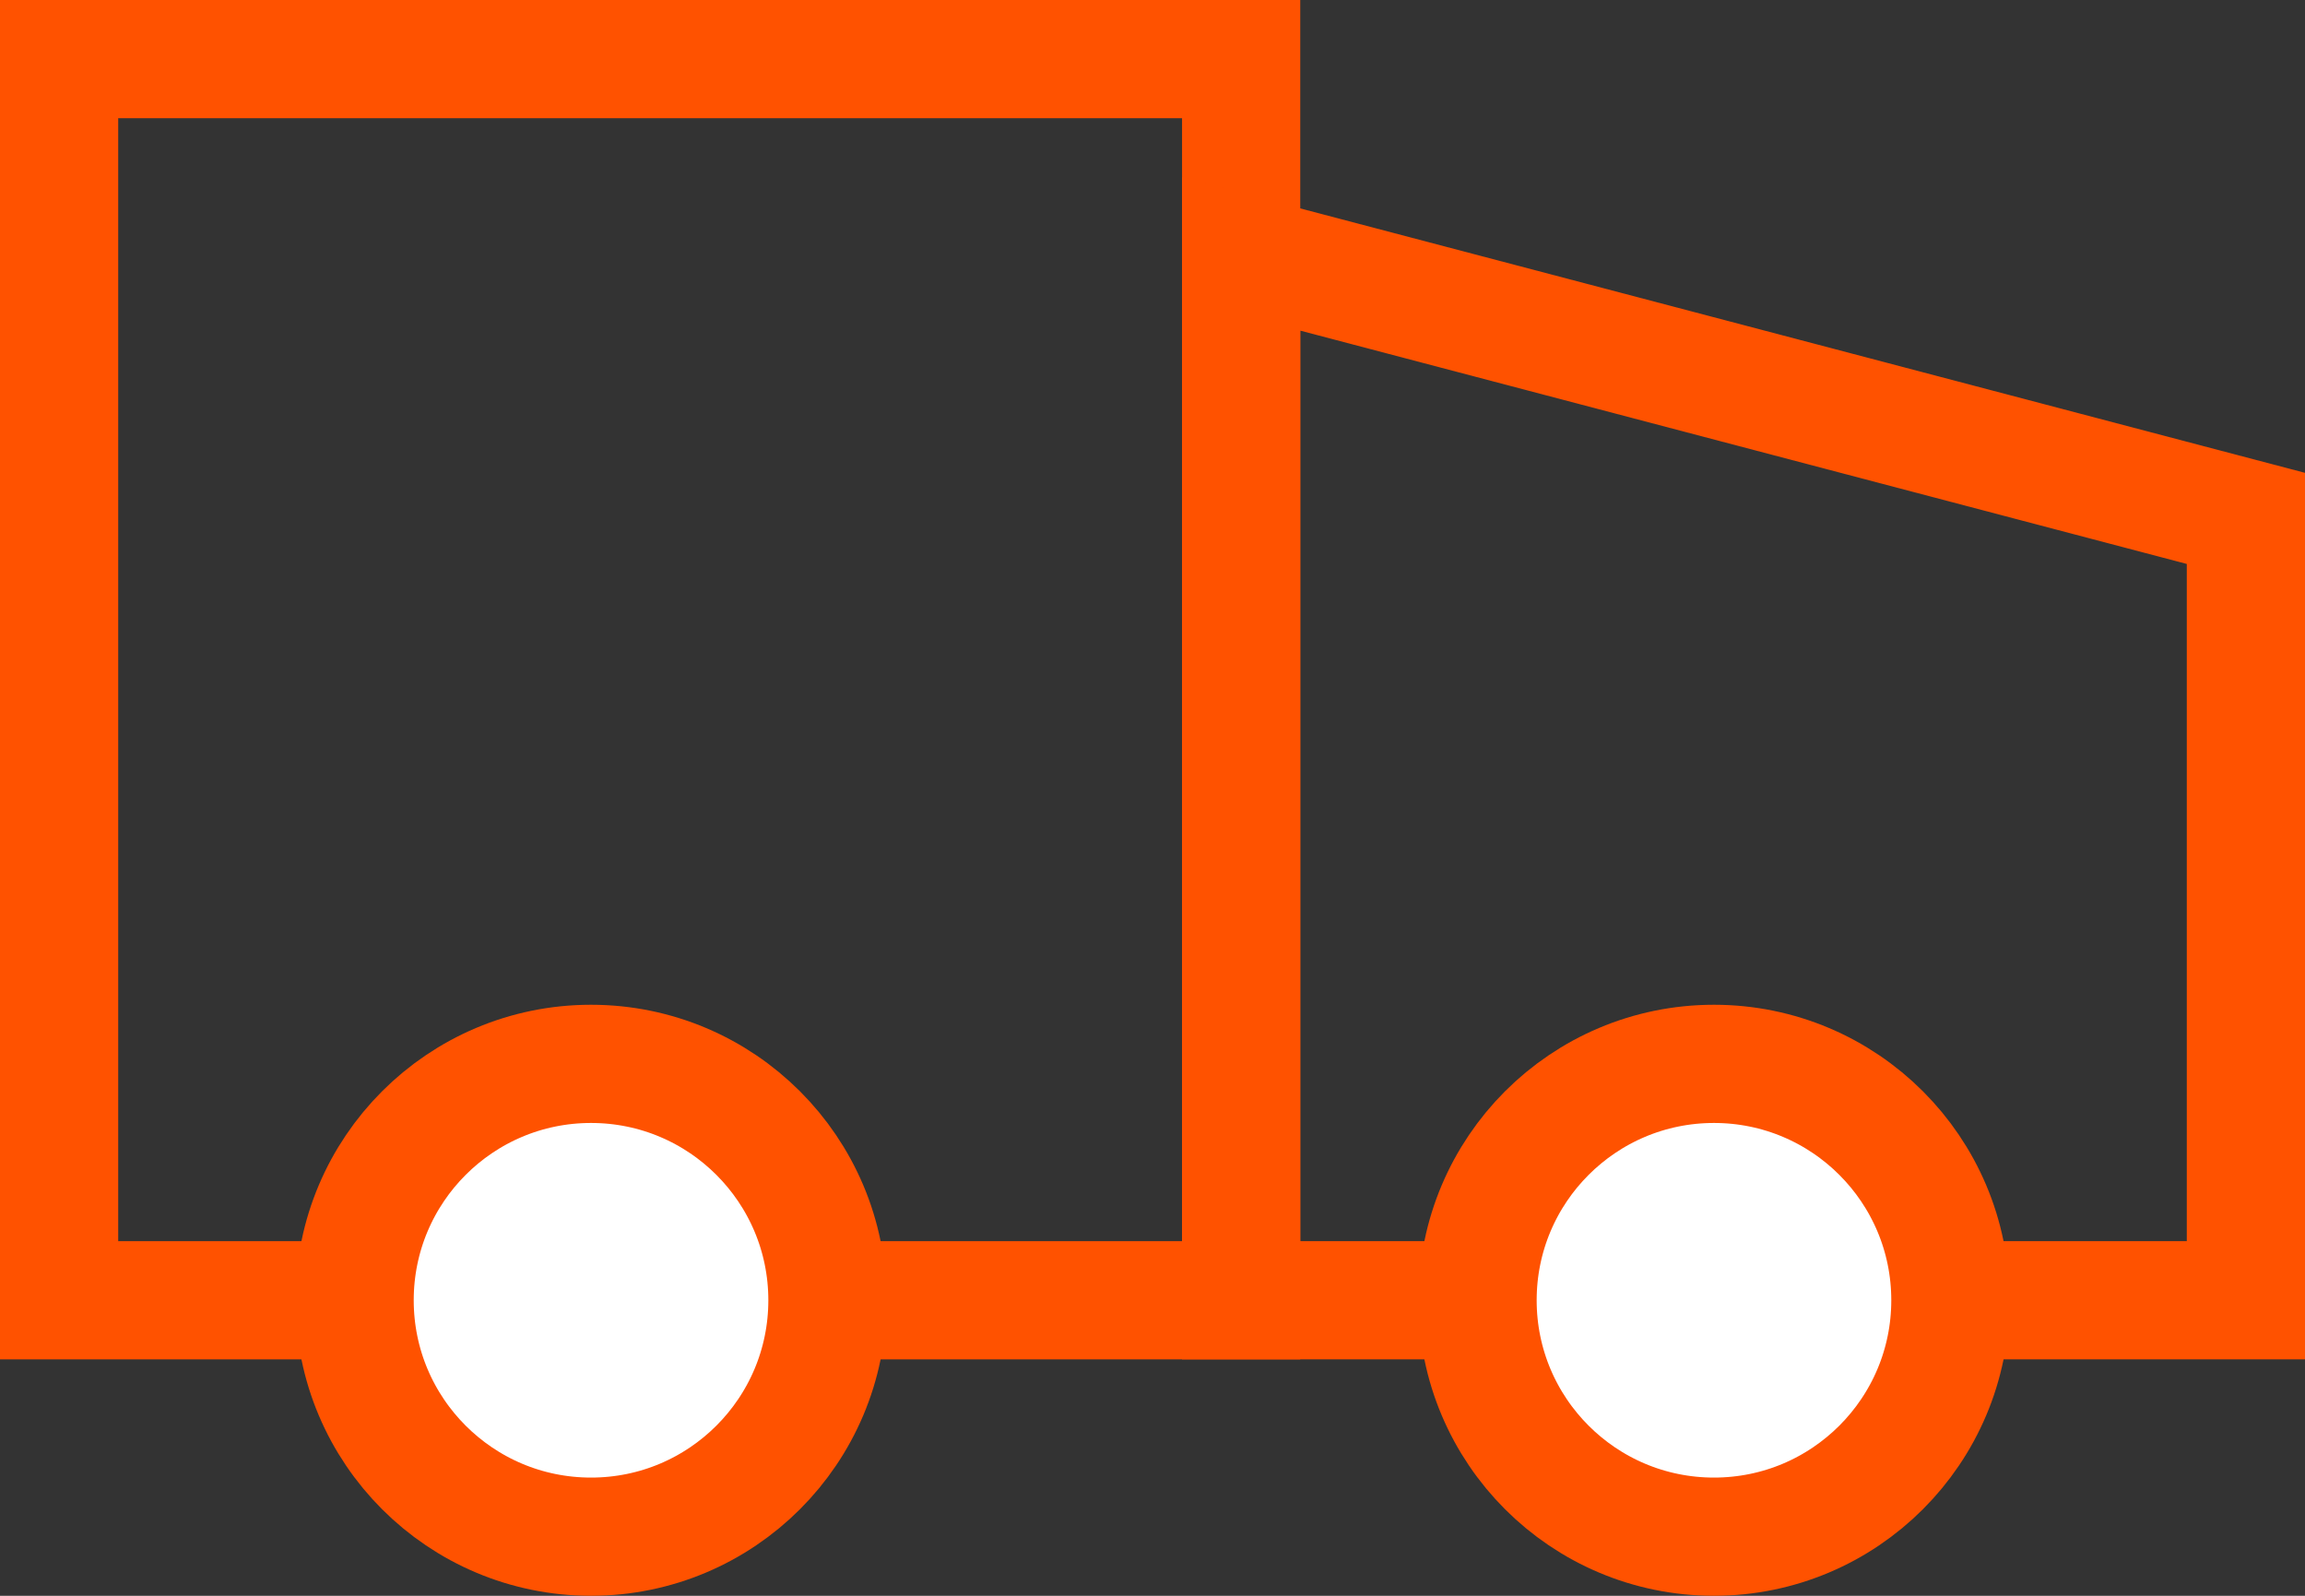 <svg xmlns="http://www.w3.org/2000/svg" fill="none" viewBox="0 0 39 27" height="27" width="39">
<rect x="0" y="0" width="39" height="27" fill="#333333" stroke="none"/>
<rect stroke-width="2" stroke="#FF5200" height="21" width="20" y="1" x="1"></rect>
<path stroke-width="2" stroke="#FF5200" d="M38 8.771V22H21V4.297L38 8.771Z"></path>
<circle stroke-width="2" stroke="#FF5200" fill="white" r="4" cy="22" cx="10"></circle>
<circle stroke-width="2" stroke="#FF5200" fill="white" r="4" cy="22" cx="29"></circle>
</svg>
